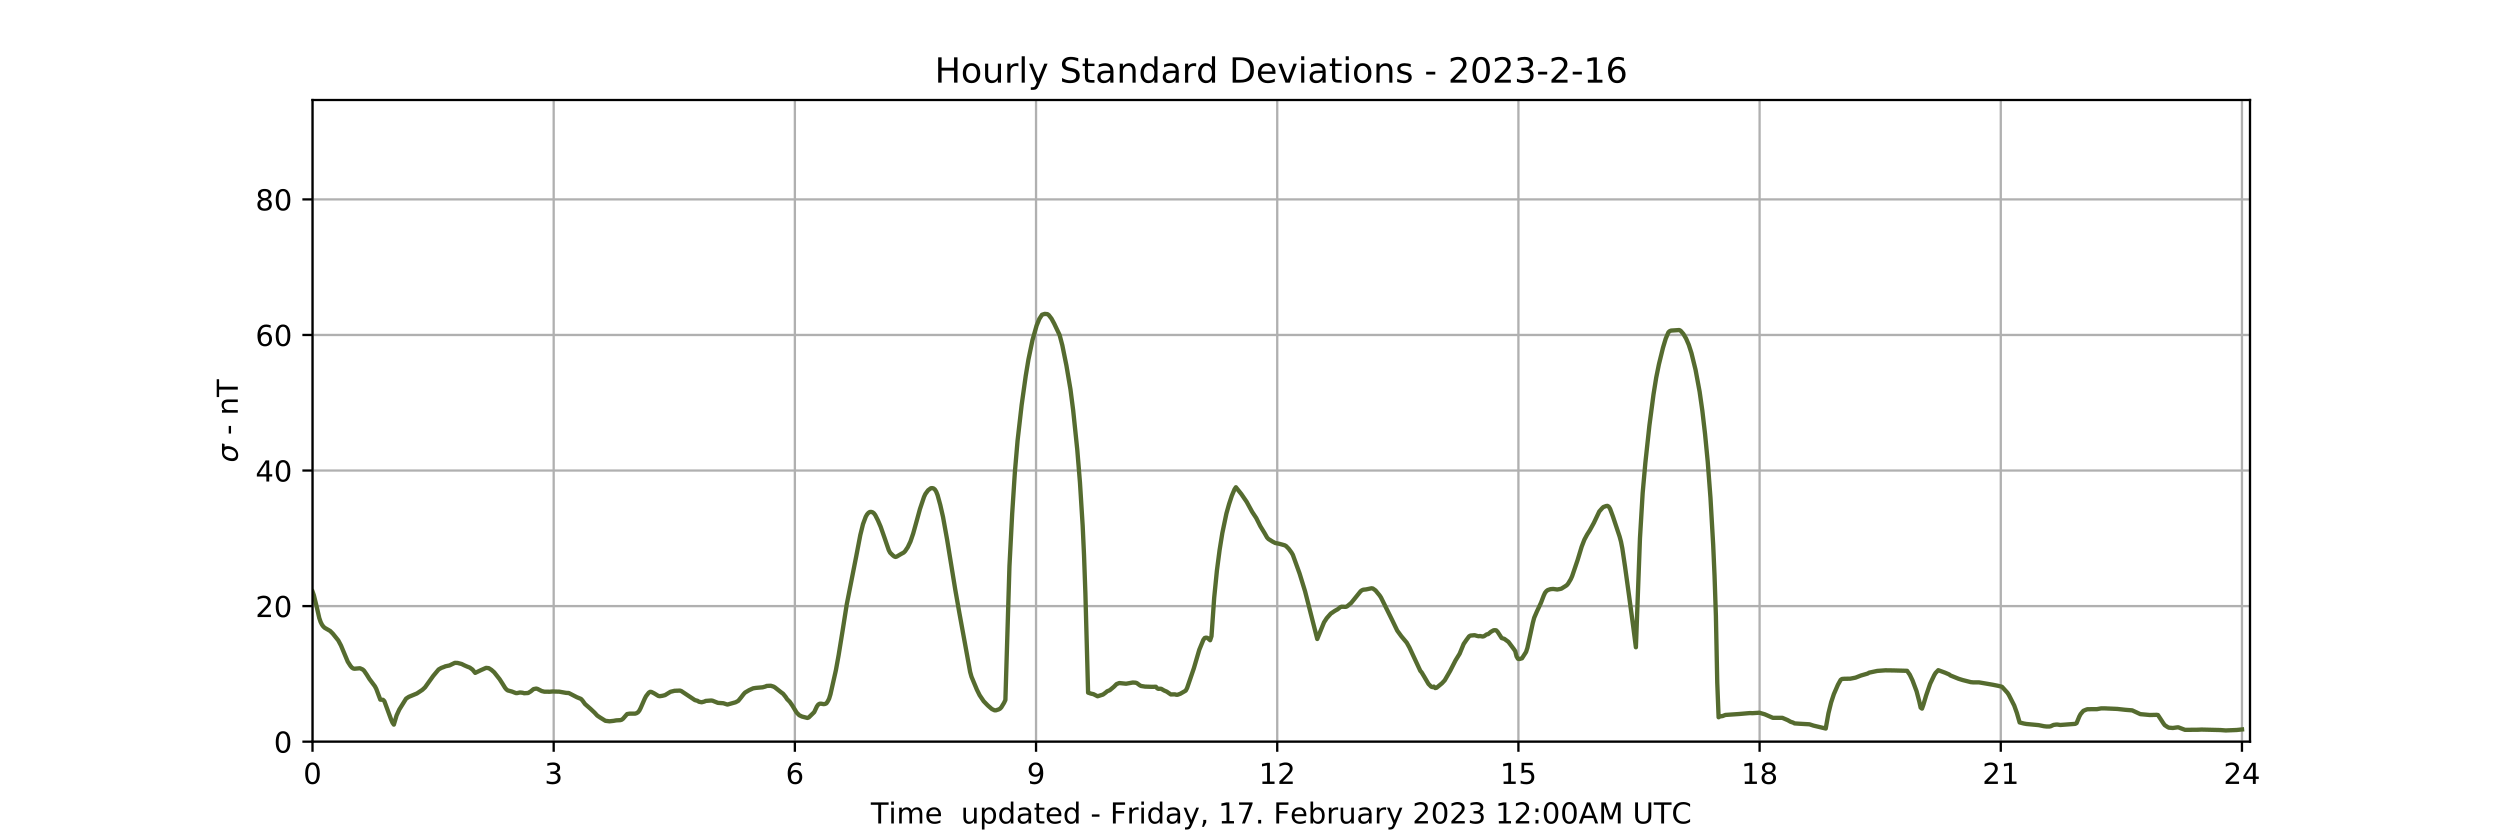<?xml version="1.0" encoding="utf-8" standalone="no"?>
<!DOCTYPE svg PUBLIC "-//W3C//DTD SVG 1.1//EN"
  "http://www.w3.org/Graphics/SVG/1.1/DTD/svg11.dtd">
<!-- Created with matplotlib (https://matplotlib.org/) -->
<svg height="288pt" version="1.1" viewBox="0 0 864 288" width="864pt" xmlns="http://www.w3.org/2000/svg" xmlns:xlink="http://www.w3.org/1999/xlink">
 <defs>
  <style type="text/css">
*{stroke-linecap:butt;stroke-linejoin:round;}
  </style>
 </defs>
 <g id="figure_1">
  <g id="patch_1">
   <path d="M 0 288 
L 864 288 
L 864 0 
L 0 0 
z
" style="fill:#ffffff;"/>
  </g>
  <g id="axes_1">
   <g id="patch_2">
    <path d="M 108 256.32 
L 777.6 256.32 
L 777.6 34.56 
L 108 34.56 
z
" style="fill:#ffffff;"/>
   </g>
   <g id="matplotlib.axis_1">
    <g id="xtick_1">
     <g id="line2d_1">
      <path clip-path="url(#pa403e04e7f)" d="M 108 256.32 
L 108 34.56 
" style="fill:none;stroke:#b0b0b0;stroke-linecap:square;stroke-width:0.8;"/>
     </g>
     <g id="line2d_2">
      <defs>
       <path d="M 0 0 
L 0 3.5 
" id="m4359737e78" style="stroke:#000000;stroke-width:0.8;"/>
      </defs>
      <g>
       <use style="stroke:#000000;stroke-width:0.8;" x="108" xlink:href="#m4359737e78" y="256.32"/>
      </g>
     </g>
     <g id="text_1">
      <!-- 0 -->
      <defs>
       <path d="M 31.781 66.406 
Q 24.172 66.406 20.328 58.906 
Q 16.5 51.422 16.5 36.375 
Q 16.5 21.391 20.328 13.891 
Q 24.172 6.391 31.781 6.391 
Q 39.453 6.391 43.281 13.891 
Q 47.125 21.391 47.125 36.375 
Q 47.125 51.422 43.281 58.906 
Q 39.453 66.406 31.781 66.406 
z
M 31.781 74.219 
Q 44.047 74.219 50.516 64.516 
Q 56.984 54.828 56.984 36.375 
Q 56.984 17.969 50.516 8.266 
Q 44.047 -1.422 31.781 -1.422 
Q 19.531 -1.422 13.062 8.266 
Q 6.594 17.969 6.594 36.375 
Q 6.594 54.828 13.062 64.516 
Q 19.531 74.219 31.781 74.219 
z
" id="DejaVuSans-48"/>
      </defs>
      <g transform="translate(104.819 270.918)scale(0.1 -0.1)">
       <use xlink:href="#DejaVuSans-48"/>
      </g>
     </g>
    </g>
    <g id="xtick_2">
     <g id="line2d_3">
      <path clip-path="url(#pa403e04e7f)" d="M 191.353 256.32 
L 191.353 34.56 
" style="fill:none;stroke:#b0b0b0;stroke-linecap:square;stroke-width:0.8;"/>
     </g>
     <g id="line2d_4">
      <g>
       <use style="stroke:#000000;stroke-width:0.8;" x="191.353" xlink:href="#m4359737e78" y="256.32"/>
      </g>
     </g>
     <g id="text_2">
      <!-- 3 -->
      <defs>
       <path d="M 40.578 39.312 
Q 47.656 37.797 51.625 33 
Q 55.609 28.219 55.609 21.188 
Q 55.609 10.406 48.188 4.484 
Q 40.766 -1.422 27.094 -1.422 
Q 22.516 -1.422 17.656 -0.516 
Q 12.797 0.391 7.625 2.203 
L 7.625 11.719 
Q 11.719 9.328 16.594 8.109 
Q 21.484 6.891 26.812 6.891 
Q 36.078 6.891 40.938 10.547 
Q 45.797 14.203 45.797 21.188 
Q 45.797 27.641 41.281 31.266 
Q 36.766 34.906 28.719 34.906 
L 20.219 34.906 
L 20.219 43.016 
L 29.109 43.016 
Q 36.375 43.016 40.234 45.922 
Q 44.094 48.828 44.094 54.297 
Q 44.094 59.906 40.109 62.906 
Q 36.141 65.922 28.719 65.922 
Q 24.656 65.922 20.016 65.031 
Q 15.375 64.156 9.812 62.312 
L 9.812 71.094 
Q 15.438 72.656 20.344 73.438 
Q 25.25 74.219 29.594 74.219 
Q 40.828 74.219 47.359 69.109 
Q 53.906 64.016 53.906 55.328 
Q 53.906 49.266 50.438 45.094 
Q 46.969 40.922 40.578 39.312 
z
" id="DejaVuSans-51"/>
      </defs>
      <g transform="translate(188.171 270.918)scale(0.1 -0.1)">
       <use xlink:href="#DejaVuSans-51"/>
      </g>
     </g>
    </g>
    <g id="xtick_3">
     <g id="line2d_5">
      <path clip-path="url(#pa403e04e7f)" d="M 274.705 256.32 
L 274.705 34.56 
" style="fill:none;stroke:#b0b0b0;stroke-linecap:square;stroke-width:0.8;"/>
     </g>
     <g id="line2d_6">
      <g>
       <use style="stroke:#000000;stroke-width:0.8;" x="274.705" xlink:href="#m4359737e78" y="256.32"/>
      </g>
     </g>
     <g id="text_3">
      <!-- 6 -->
      <defs>
       <path d="M 33.016 40.375 
Q 26.375 40.375 22.484 35.828 
Q 18.609 31.297 18.609 23.391 
Q 18.609 15.531 22.484 10.953 
Q 26.375 6.391 33.016 6.391 
Q 39.656 6.391 43.531 10.953 
Q 47.406 15.531 47.406 23.391 
Q 47.406 31.297 43.531 35.828 
Q 39.656 40.375 33.016 40.375 
z
M 52.594 71.297 
L 52.594 62.312 
Q 48.875 64.062 45.094 64.984 
Q 41.312 65.922 37.594 65.922 
Q 27.828 65.922 22.672 59.328 
Q 17.531 52.734 16.797 39.406 
Q 19.672 43.656 24.016 45.922 
Q 28.375 48.188 33.594 48.188 
Q 44.578 48.188 50.953 41.516 
Q 57.328 34.859 57.328 23.391 
Q 57.328 12.156 50.688 5.359 
Q 44.047 -1.422 33.016 -1.422 
Q 20.359 -1.422 13.672 8.266 
Q 6.984 17.969 6.984 36.375 
Q 6.984 53.656 15.188 63.938 
Q 23.391 74.219 37.203 74.219 
Q 40.922 74.219 44.703 73.484 
Q 48.484 72.75 52.594 71.297 
z
" id="DejaVuSans-54"/>
      </defs>
      <g transform="translate(271.524 270.918)scale(0.1 -0.1)">
       <use xlink:href="#DejaVuSans-54"/>
      </g>
     </g>
    </g>
    <g id="xtick_4">
     <g id="line2d_7">
      <path clip-path="url(#pa403e04e7f)" d="M 358.058 256.32 
L 358.058 34.56 
" style="fill:none;stroke:#b0b0b0;stroke-linecap:square;stroke-width:0.8;"/>
     </g>
     <g id="line2d_8">
      <g>
       <use style="stroke:#000000;stroke-width:0.8;" x="358.058" xlink:href="#m4359737e78" y="256.32"/>
      </g>
     </g>
     <g id="text_4">
      <!-- 9 -->
      <defs>
       <path d="M 10.984 1.516 
L 10.984 10.5 
Q 14.703 8.734 18.5 7.812 
Q 22.312 6.891 25.984 6.891 
Q 35.75 6.891 40.891 13.453 
Q 46.047 20.016 46.781 33.406 
Q 43.953 29.203 39.594 26.953 
Q 35.25 24.703 29.984 24.703 
Q 19.047 24.703 12.672 31.312 
Q 6.297 37.938 6.297 49.422 
Q 6.297 60.641 12.938 67.422 
Q 19.578 74.219 30.609 74.219 
Q 43.266 74.219 49.922 64.516 
Q 56.594 54.828 56.594 36.375 
Q 56.594 19.141 48.406 8.859 
Q 40.234 -1.422 26.422 -1.422 
Q 22.703 -1.422 18.891 -0.688 
Q 15.094 0.047 10.984 1.516 
z
M 30.609 32.422 
Q 37.25 32.422 41.125 36.953 
Q 45.016 41.5 45.016 49.422 
Q 45.016 57.281 41.125 61.844 
Q 37.25 66.406 30.609 66.406 
Q 23.969 66.406 20.094 61.844 
Q 16.219 57.281 16.219 49.422 
Q 16.219 41.5 20.094 36.953 
Q 23.969 32.422 30.609 32.422 
z
" id="DejaVuSans-57"/>
      </defs>
      <g transform="translate(354.877 270.918)scale(0.1 -0.1)">
       <use xlink:href="#DejaVuSans-57"/>
      </g>
     </g>
    </g>
    <g id="xtick_5">
     <g id="line2d_9">
      <path clip-path="url(#pa403e04e7f)" d="M 441.411 256.32 
L 441.411 34.56 
" style="fill:none;stroke:#b0b0b0;stroke-linecap:square;stroke-width:0.8;"/>
     </g>
     <g id="line2d_10">
      <g>
       <use style="stroke:#000000;stroke-width:0.8;" x="441.411" xlink:href="#m4359737e78" y="256.32"/>
      </g>
     </g>
     <g id="text_5">
      <!-- 12 -->
      <defs>
       <path d="M 12.406 8.297 
L 28.516 8.297 
L 28.516 63.922 
L 10.984 60.406 
L 10.984 69.391 
L 28.422 72.906 
L 38.281 72.906 
L 38.281 8.297 
L 54.391 8.297 
L 54.391 0 
L 12.406 0 
z
" id="DejaVuSans-49"/>
       <path d="M 19.188 8.297 
L 53.609 8.297 
L 53.609 0 
L 7.328 0 
L 7.328 8.297 
Q 12.938 14.109 22.625 23.891 
Q 32.328 33.688 34.812 36.531 
Q 39.547 41.844 41.422 45.531 
Q 43.312 49.219 43.312 52.781 
Q 43.312 58.594 39.234 62.25 
Q 35.156 65.922 28.609 65.922 
Q 23.969 65.922 18.812 64.312 
Q 13.672 62.703 7.812 59.422 
L 7.812 69.391 
Q 13.766 71.781 18.938 73 
Q 24.125 74.219 28.422 74.219 
Q 39.75 74.219 46.484 68.547 
Q 53.219 62.891 53.219 53.422 
Q 53.219 48.922 51.531 44.891 
Q 49.859 40.875 45.406 35.406 
Q 44.188 33.984 37.641 27.219 
Q 31.109 20.453 19.188 8.297 
z
" id="DejaVuSans-50"/>
      </defs>
      <g transform="translate(435.048 270.918)scale(0.1 -0.1)">
       <use xlink:href="#DejaVuSans-49"/>
       <use x="63.623" xlink:href="#DejaVuSans-50"/>
      </g>
     </g>
    </g>
    <g id="xtick_6">
     <g id="line2d_11">
      <path clip-path="url(#pa403e04e7f)" d="M 524.763 256.32 
L 524.763 34.56 
" style="fill:none;stroke:#b0b0b0;stroke-linecap:square;stroke-width:0.8;"/>
     </g>
     <g id="line2d_12">
      <g>
       <use style="stroke:#000000;stroke-width:0.8;" x="524.763" xlink:href="#m4359737e78" y="256.32"/>
      </g>
     </g>
     <g id="text_6">
      <!-- 15 -->
      <defs>
       <path d="M 10.797 72.906 
L 49.516 72.906 
L 49.516 64.594 
L 19.828 64.594 
L 19.828 46.734 
Q 21.969 47.469 24.109 47.828 
Q 26.266 48.188 28.422 48.188 
Q 40.625 48.188 47.75 41.5 
Q 54.891 34.812 54.891 23.391 
Q 54.891 11.625 47.562 5.094 
Q 40.234 -1.422 26.906 -1.422 
Q 22.312 -1.422 17.547 -0.641 
Q 12.797 0.141 7.719 1.703 
L 7.719 11.625 
Q 12.109 9.234 16.797 8.062 
Q 21.484 6.891 26.703 6.891 
Q 35.156 6.891 40.078 11.328 
Q 45.016 15.766 45.016 23.391 
Q 45.016 31 40.078 35.438 
Q 35.156 39.891 26.703 39.891 
Q 22.75 39.891 18.812 39.016 
Q 14.891 38.141 10.797 36.281 
z
" id="DejaVuSans-53"/>
      </defs>
      <g transform="translate(518.401 270.918)scale(0.1 -0.1)">
       <use xlink:href="#DejaVuSans-49"/>
       <use x="63.623" xlink:href="#DejaVuSans-53"/>
      </g>
     </g>
    </g>
    <g id="xtick_7">
     <g id="line2d_13">
      <path clip-path="url(#pa403e04e7f)" d="M 608.116 256.32 
L 608.116 34.56 
" style="fill:none;stroke:#b0b0b0;stroke-linecap:square;stroke-width:0.8;"/>
     </g>
     <g id="line2d_14">
      <g>
       <use style="stroke:#000000;stroke-width:0.8;" x="608.116" xlink:href="#m4359737e78" y="256.32"/>
      </g>
     </g>
     <g id="text_7">
      <!-- 18 -->
      <defs>
       <path d="M 31.781 34.625 
Q 24.75 34.625 20.719 30.859 
Q 16.703 27.094 16.703 20.516 
Q 16.703 13.922 20.719 10.156 
Q 24.75 6.391 31.781 6.391 
Q 38.812 6.391 42.859 10.172 
Q 46.922 13.969 46.922 20.516 
Q 46.922 27.094 42.891 30.859 
Q 38.875 34.625 31.781 34.625 
z
M 21.922 38.812 
Q 15.578 40.375 12.031 44.719 
Q 8.5 49.078 8.5 55.328 
Q 8.5 64.062 14.719 69.141 
Q 20.953 74.219 31.781 74.219 
Q 42.672 74.219 48.875 69.141 
Q 55.078 64.062 55.078 55.328 
Q 55.078 49.078 51.531 44.719 
Q 48 40.375 41.703 38.812 
Q 48.828 37.156 52.797 32.312 
Q 56.781 27.484 56.781 20.516 
Q 56.781 9.906 50.312 4.234 
Q 43.844 -1.422 31.781 -1.422 
Q 19.734 -1.422 13.25 4.234 
Q 6.781 9.906 6.781 20.516 
Q 6.781 27.484 10.781 32.312 
Q 14.797 37.156 21.922 38.812 
z
M 18.312 54.391 
Q 18.312 48.734 21.844 45.562 
Q 25.391 42.391 31.781 42.391 
Q 38.141 42.391 41.719 45.562 
Q 45.312 48.734 45.312 54.391 
Q 45.312 60.062 41.719 63.234 
Q 38.141 66.406 31.781 66.406 
Q 25.391 66.406 21.844 63.234 
Q 18.312 60.062 18.312 54.391 
z
" id="DejaVuSans-56"/>
      </defs>
      <g transform="translate(601.754 270.918)scale(0.1 -0.1)">
       <use xlink:href="#DejaVuSans-49"/>
       <use x="63.623" xlink:href="#DejaVuSans-56"/>
      </g>
     </g>
    </g>
    <g id="xtick_8">
     <g id="line2d_15">
      <path clip-path="url(#pa403e04e7f)" d="M 691.469 256.32 
L 691.469 34.56 
" style="fill:none;stroke:#b0b0b0;stroke-linecap:square;stroke-width:0.8;"/>
     </g>
     <g id="line2d_16">
      <g>
       <use style="stroke:#000000;stroke-width:0.8;" x="691.469" xlink:href="#m4359737e78" y="256.32"/>
      </g>
     </g>
     <g id="text_8">
      <!-- 21 -->
      <g transform="translate(685.106 270.918)scale(0.1 -0.1)">
       <use xlink:href="#DejaVuSans-50"/>
       <use x="63.623" xlink:href="#DejaVuSans-49"/>
      </g>
     </g>
    </g>
    <g id="xtick_9">
     <g id="line2d_17">
      <path clip-path="url(#pa403e04e7f)" d="M 774.822 256.32 
L 774.822 34.56 
" style="fill:none;stroke:#b0b0b0;stroke-linecap:square;stroke-width:0.8;"/>
     </g>
     <g id="line2d_18">
      <g>
       <use style="stroke:#000000;stroke-width:0.8;" x="774.822" xlink:href="#m4359737e78" y="256.32"/>
      </g>
     </g>
     <g id="text_9">
      <!-- 24 -->
      <defs>
       <path d="M 37.797 64.312 
L 12.891 25.391 
L 37.797 25.391 
z
M 35.203 72.906 
L 47.609 72.906 
L 47.609 25.391 
L 58.016 25.391 
L 58.016 17.188 
L 47.609 17.188 
L 47.609 0 
L 37.797 0 
L 37.797 17.188 
L 4.891 17.188 
L 4.891 26.703 
z
" id="DejaVuSans-52"/>
      </defs>
      <g transform="translate(768.459 270.918)scale(0.1 -0.1)">
       <use xlink:href="#DejaVuSans-50"/>
       <use x="63.623" xlink:href="#DejaVuSans-52"/>
      </g>
     </g>
    </g>
    <g id="text_10">
     <!-- Time  updated - Friday, 17. February 2023 12:00AM UTC -->
     <defs>
      <path d="M -0.297 72.906 
L 61.375 72.906 
L 61.375 64.594 
L 35.5 64.594 
L 35.5 0 
L 25.594 0 
L 25.594 64.594 
L -0.297 64.594 
z
" id="DejaVuSans-84"/>
      <path d="M 9.422 54.688 
L 18.406 54.688 
L 18.406 0 
L 9.422 0 
z
M 9.422 75.984 
L 18.406 75.984 
L 18.406 64.594 
L 9.422 64.594 
z
" id="DejaVuSans-105"/>
      <path d="M 52 44.188 
Q 55.375 50.25 60.062 53.125 
Q 64.75 56 71.094 56 
Q 79.641 56 84.281 50.016 
Q 88.922 44.047 88.922 33.016 
L 88.922 0 
L 79.891 0 
L 79.891 32.719 
Q 79.891 40.578 77.094 44.375 
Q 74.312 48.188 68.609 48.188 
Q 61.625 48.188 57.562 43.547 
Q 53.516 38.922 53.516 30.906 
L 53.516 0 
L 44.484 0 
L 44.484 32.719 
Q 44.484 40.625 41.703 44.406 
Q 38.922 48.188 33.109 48.188 
Q 26.219 48.188 22.156 43.531 
Q 18.109 38.875 18.109 30.906 
L 18.109 0 
L 9.078 0 
L 9.078 54.688 
L 18.109 54.688 
L 18.109 46.188 
Q 21.188 51.219 25.484 53.609 
Q 29.781 56 35.688 56 
Q 41.656 56 45.828 52.969 
Q 50 49.953 52 44.188 
z
" id="DejaVuSans-109"/>
      <path d="M 56.203 29.594 
L 56.203 25.203 
L 14.891 25.203 
Q 15.484 15.922 20.484 11.062 
Q 25.484 6.203 34.422 6.203 
Q 39.594 6.203 44.453 7.469 
Q 49.312 8.734 54.109 11.281 
L 54.109 2.781 
Q 49.266 0.734 44.188 -0.344 
Q 39.109 -1.422 33.891 -1.422 
Q 20.797 -1.422 13.156 6.188 
Q 5.516 13.812 5.516 26.812 
Q 5.516 40.234 12.766 48.109 
Q 20.016 56 32.328 56 
Q 43.359 56 49.781 48.891 
Q 56.203 41.797 56.203 29.594 
z
M 47.219 32.234 
Q 47.125 39.594 43.094 43.984 
Q 39.062 48.391 32.422 48.391 
Q 24.906 48.391 20.391 44.141 
Q 15.875 39.891 15.188 32.172 
z
" id="DejaVuSans-101"/>
      <path id="DejaVuSans-32"/>
      <path d="M 8.5 21.578 
L 8.5 54.688 
L 17.484 54.688 
L 17.484 21.922 
Q 17.484 14.156 20.5 10.266 
Q 23.531 6.391 29.594 6.391 
Q 36.859 6.391 41.078 11.031 
Q 45.312 15.672 45.312 23.688 
L 45.312 54.688 
L 54.297 54.688 
L 54.297 0 
L 45.312 0 
L 45.312 8.406 
Q 42.047 3.422 37.719 1 
Q 33.406 -1.422 27.688 -1.422 
Q 18.266 -1.422 13.375 4.438 
Q 8.5 10.297 8.5 21.578 
z
M 31.109 56 
z
" id="DejaVuSans-117"/>
      <path d="M 18.109 8.203 
L 18.109 -20.797 
L 9.078 -20.797 
L 9.078 54.688 
L 18.109 54.688 
L 18.109 46.391 
Q 20.953 51.266 25.266 53.625 
Q 29.594 56 35.594 56 
Q 45.562 56 51.781 48.094 
Q 58.016 40.188 58.016 27.297 
Q 58.016 14.406 51.781 6.484 
Q 45.562 -1.422 35.594 -1.422 
Q 29.594 -1.422 25.266 0.953 
Q 20.953 3.328 18.109 8.203 
z
M 48.688 27.297 
Q 48.688 37.203 44.609 42.844 
Q 40.531 48.484 33.406 48.484 
Q 26.266 48.484 22.188 42.844 
Q 18.109 37.203 18.109 27.297 
Q 18.109 17.391 22.188 11.75 
Q 26.266 6.109 33.406 6.109 
Q 40.531 6.109 44.609 11.75 
Q 48.688 17.391 48.688 27.297 
z
" id="DejaVuSans-112"/>
      <path d="M 45.406 46.391 
L 45.406 75.984 
L 54.391 75.984 
L 54.391 0 
L 45.406 0 
L 45.406 8.203 
Q 42.578 3.328 38.25 0.953 
Q 33.938 -1.422 27.875 -1.422 
Q 17.969 -1.422 11.734 6.484 
Q 5.516 14.406 5.516 27.297 
Q 5.516 40.188 11.734 48.094 
Q 17.969 56 27.875 56 
Q 33.938 56 38.25 53.625 
Q 42.578 51.266 45.406 46.391 
z
M 14.797 27.297 
Q 14.797 17.391 18.875 11.75 
Q 22.953 6.109 30.078 6.109 
Q 37.203 6.109 41.297 11.75 
Q 45.406 17.391 45.406 27.297 
Q 45.406 37.203 41.297 42.844 
Q 37.203 48.484 30.078 48.484 
Q 22.953 48.484 18.875 42.844 
Q 14.797 37.203 14.797 27.297 
z
" id="DejaVuSans-100"/>
      <path d="M 34.281 27.484 
Q 23.391 27.484 19.188 25 
Q 14.984 22.516 14.984 16.5 
Q 14.984 11.719 18.141 8.906 
Q 21.297 6.109 26.703 6.109 
Q 34.188 6.109 38.703 11.406 
Q 43.219 16.703 43.219 25.484 
L 43.219 27.484 
z
M 52.203 31.203 
L 52.203 0 
L 43.219 0 
L 43.219 8.297 
Q 40.141 3.328 35.547 0.953 
Q 30.953 -1.422 24.312 -1.422 
Q 15.922 -1.422 10.953 3.297 
Q 6 8.016 6 15.922 
Q 6 25.141 12.172 29.828 
Q 18.359 34.516 30.609 34.516 
L 43.219 34.516 
L 43.219 35.406 
Q 43.219 41.609 39.141 45 
Q 35.062 48.391 27.688 48.391 
Q 23 48.391 18.547 47.266 
Q 14.109 46.141 10.016 43.891 
L 10.016 52.203 
Q 14.938 54.109 19.578 55.047 
Q 24.219 56 28.609 56 
Q 40.484 56 46.344 49.844 
Q 52.203 43.703 52.203 31.203 
z
" id="DejaVuSans-97"/>
      <path d="M 18.312 70.219 
L 18.312 54.688 
L 36.812 54.688 
L 36.812 47.703 
L 18.312 47.703 
L 18.312 18.016 
Q 18.312 11.328 20.141 9.422 
Q 21.969 7.516 27.594 7.516 
L 36.812 7.516 
L 36.812 0 
L 27.594 0 
Q 17.188 0 13.234 3.875 
Q 9.281 7.766 9.281 18.016 
L 9.281 47.703 
L 2.688 47.703 
L 2.688 54.688 
L 9.281 54.688 
L 9.281 70.219 
z
" id="DejaVuSans-116"/>
      <path d="M 4.891 31.391 
L 31.203 31.391 
L 31.203 23.391 
L 4.891 23.391 
z
" id="DejaVuSans-45"/>
      <path d="M 9.812 72.906 
L 51.703 72.906 
L 51.703 64.594 
L 19.672 64.594 
L 19.672 43.109 
L 48.578 43.109 
L 48.578 34.812 
L 19.672 34.812 
L 19.672 0 
L 9.812 0 
z
" id="DejaVuSans-70"/>
      <path d="M 41.109 46.297 
Q 39.594 47.172 37.812 47.578 
Q 36.031 48 33.891 48 
Q 26.266 48 22.188 43.047 
Q 18.109 38.094 18.109 28.812 
L 18.109 0 
L 9.078 0 
L 9.078 54.688 
L 18.109 54.688 
L 18.109 46.188 
Q 20.953 51.172 25.484 53.578 
Q 30.031 56 36.531 56 
Q 37.453 56 38.578 55.875 
Q 39.703 55.766 41.062 55.516 
z
" id="DejaVuSans-114"/>
      <path d="M 32.172 -5.078 
Q 28.375 -14.844 24.75 -17.812 
Q 21.141 -20.797 15.094 -20.797 
L 7.906 -20.797 
L 7.906 -13.281 
L 13.188 -13.281 
Q 16.891 -13.281 18.938 -11.516 
Q 21 -9.766 23.484 -3.219 
L 25.094 0.875 
L 2.984 54.688 
L 12.5 54.688 
L 29.594 11.922 
L 46.688 54.688 
L 56.203 54.688 
z
" id="DejaVuSans-121"/>
      <path d="M 11.719 12.406 
L 22.016 12.406 
L 22.016 4 
L 14.016 -11.625 
L 7.719 -11.625 
L 11.719 4 
z
" id="DejaVuSans-44"/>
      <path d="M 8.203 72.906 
L 55.078 72.906 
L 55.078 68.703 
L 28.609 0 
L 18.312 0 
L 43.219 64.594 
L 8.203 64.594 
z
" id="DejaVuSans-55"/>
      <path d="M 10.688 12.406 
L 21 12.406 
L 21 0 
L 10.688 0 
z
" id="DejaVuSans-46"/>
      <path d="M 48.688 27.297 
Q 48.688 37.203 44.609 42.844 
Q 40.531 48.484 33.406 48.484 
Q 26.266 48.484 22.188 42.844 
Q 18.109 37.203 18.109 27.297 
Q 18.109 17.391 22.188 11.75 
Q 26.266 6.109 33.406 6.109 
Q 40.531 6.109 44.609 11.75 
Q 48.688 17.391 48.688 27.297 
z
M 18.109 46.391 
Q 20.953 51.266 25.266 53.625 
Q 29.594 56 35.594 56 
Q 45.562 56 51.781 48.094 
Q 58.016 40.188 58.016 27.297 
Q 58.016 14.406 51.781 6.484 
Q 45.562 -1.422 35.594 -1.422 
Q 29.594 -1.422 25.266 0.953 
Q 20.953 3.328 18.109 8.203 
L 18.109 0 
L 9.078 0 
L 9.078 75.984 
L 18.109 75.984 
z
" id="DejaVuSans-98"/>
      <path d="M 11.719 12.406 
L 22.016 12.406 
L 22.016 0 
L 11.719 0 
z
M 11.719 51.703 
L 22.016 51.703 
L 22.016 39.312 
L 11.719 39.312 
z
" id="DejaVuSans-58"/>
      <path d="M 34.188 63.188 
L 20.797 26.906 
L 47.609 26.906 
z
M 28.609 72.906 
L 39.797 72.906 
L 67.578 0 
L 57.328 0 
L 50.688 18.703 
L 17.828 18.703 
L 11.188 0 
L 0.781 0 
z
" id="DejaVuSans-65"/>
      <path d="M 9.812 72.906 
L 24.516 72.906 
L 43.109 23.297 
L 61.812 72.906 
L 76.516 72.906 
L 76.516 0 
L 66.891 0 
L 66.891 64.016 
L 48.094 14.016 
L 38.188 14.016 
L 19.391 64.016 
L 19.391 0 
L 9.812 0 
z
" id="DejaVuSans-77"/>
      <path d="M 8.688 72.906 
L 18.609 72.906 
L 18.609 28.609 
Q 18.609 16.891 22.844 11.734 
Q 27.094 6.594 36.625 6.594 
Q 46.094 6.594 50.344 11.734 
Q 54.594 16.891 54.594 28.609 
L 54.594 72.906 
L 64.5 72.906 
L 64.5 27.391 
Q 64.5 13.141 57.438 5.859 
Q 50.391 -1.422 36.625 -1.422 
Q 22.797 -1.422 15.734 5.859 
Q 8.688 13.141 8.688 27.391 
z
" id="DejaVuSans-85"/>
      <path d="M 64.406 67.281 
L 64.406 56.891 
Q 59.422 61.531 53.781 63.812 
Q 48.141 66.109 41.797 66.109 
Q 29.297 66.109 22.656 58.469 
Q 16.016 50.828 16.016 36.375 
Q 16.016 21.969 22.656 14.328 
Q 29.297 6.688 41.797 6.688 
Q 48.141 6.688 53.781 8.984 
Q 59.422 11.281 64.406 15.922 
L 64.406 5.609 
Q 59.234 2.094 53.438 0.328 
Q 47.656 -1.422 41.219 -1.422 
Q 24.656 -1.422 15.125 8.703 
Q 5.609 18.844 5.609 36.375 
Q 5.609 53.953 15.125 64.078 
Q 24.656 74.219 41.219 74.219 
Q 47.75 74.219 53.531 72.484 
Q 59.328 70.75 64.406 67.281 
z
" id="DejaVuSans-67"/>
     </defs>
     <g transform="translate(300.966 284.597)scale(0.1 -0.1)">
      <use xlink:href="#DejaVuSans-84"/>
      <use x="61.037" xlink:href="#DejaVuSans-105"/>
      <use x="88.82" xlink:href="#DejaVuSans-109"/>
      <use x="186.232" xlink:href="#DejaVuSans-101"/>
      <use x="247.756" xlink:href="#DejaVuSans-32"/>
      <use x="279.543" xlink:href="#DejaVuSans-32"/>
      <use x="311.33" xlink:href="#DejaVuSans-117"/>
      <use x="374.709" xlink:href="#DejaVuSans-112"/>
      <use x="438.186" xlink:href="#DejaVuSans-100"/>
      <use x="501.662" xlink:href="#DejaVuSans-97"/>
      <use x="562.941" xlink:href="#DejaVuSans-116"/>
      <use x="602.15" xlink:href="#DejaVuSans-101"/>
      <use x="663.674" xlink:href="#DejaVuSans-100"/>
      <use x="727.15" xlink:href="#DejaVuSans-32"/>
      <use x="758.938" xlink:href="#DejaVuSans-45"/>
      <use x="795.021" xlink:href="#DejaVuSans-32"/>
      <use x="826.809" xlink:href="#DejaVuSans-70"/>
      <use x="884.219" xlink:href="#DejaVuSans-114"/>
      <use x="925.332" xlink:href="#DejaVuSans-105"/>
      <use x="953.115" xlink:href="#DejaVuSans-100"/>
      <use x="1016.592" xlink:href="#DejaVuSans-97"/>
      <use x="1077.871" xlink:href="#DejaVuSans-121"/>
      <use x="1137.051" xlink:href="#DejaVuSans-44"/>
      <use x="1168.838" xlink:href="#DejaVuSans-32"/>
      <use x="1200.625" xlink:href="#DejaVuSans-49"/>
      <use x="1264.248" xlink:href="#DejaVuSans-55"/>
      <use x="1327.871" xlink:href="#DejaVuSans-46"/>
      <use x="1359.658" xlink:href="#DejaVuSans-32"/>
      <use x="1391.445" xlink:href="#DejaVuSans-70"/>
      <use x="1448.887" xlink:href="#DejaVuSans-101"/>
      <use x="1510.41" xlink:href="#DejaVuSans-98"/>
      <use x="1573.887" xlink:href="#DejaVuSans-114"/>
      <use x="1615" xlink:href="#DejaVuSans-117"/>
      <use x="1678.379" xlink:href="#DejaVuSans-97"/>
      <use x="1739.658" xlink:href="#DejaVuSans-114"/>
      <use x="1780.771" xlink:href="#DejaVuSans-121"/>
      <use x="1839.951" xlink:href="#DejaVuSans-32"/>
      <use x="1871.738" xlink:href="#DejaVuSans-50"/>
      <use x="1935.361" xlink:href="#DejaVuSans-48"/>
      <use x="1998.984" xlink:href="#DejaVuSans-50"/>
      <use x="2062.607" xlink:href="#DejaVuSans-51"/>
      <use x="2126.23" xlink:href="#DejaVuSans-32"/>
      <use x="2158.018" xlink:href="#DejaVuSans-49"/>
      <use x="2221.641" xlink:href="#DejaVuSans-50"/>
      <use x="2285.264" xlink:href="#DejaVuSans-58"/>
      <use x="2318.955" xlink:href="#DejaVuSans-48"/>
      <use x="2382.578" xlink:href="#DejaVuSans-48"/>
      <use x="2446.201" xlink:href="#DejaVuSans-65"/>
      <use x="2514.609" xlink:href="#DejaVuSans-77"/>
      <use x="2600.889" xlink:href="#DejaVuSans-32"/>
      <use x="2632.676" xlink:href="#DejaVuSans-85"/>
      <use x="2705.869" xlink:href="#DejaVuSans-84"/>
      <use x="2766.875" xlink:href="#DejaVuSans-67"/>
     </g>
    </g>
   </g>
   <g id="matplotlib.axis_2">
    <g id="ytick_1">
     <g id="line2d_19">
      <path clip-path="url(#pa403e04e7f)" d="M 108 256.32 
L 777.6 256.32 
" style="fill:none;stroke:#b0b0b0;stroke-linecap:square;stroke-width:0.8;"/>
     </g>
     <g id="line2d_20">
      <defs>
       <path d="M 0 0 
L -3.5 0 
" id="m5d1ebfbad9" style="stroke:#000000;stroke-width:0.8;"/>
      </defs>
      <g>
       <use style="stroke:#000000;stroke-width:0.8;" x="108" xlink:href="#m5d1ebfbad9" y="256.32"/>
      </g>
     </g>
     <g id="text_11">
      <!-- 0 -->
      <g transform="translate(94.638 260.119)scale(0.1 -0.1)">
       <use xlink:href="#DejaVuSans-48"/>
      </g>
     </g>
    </g>
    <g id="ytick_2">
     <g id="line2d_21">
      <path clip-path="url(#pa403e04e7f)" d="M 108 209.467 
L 777.6 209.467 
" style="fill:none;stroke:#b0b0b0;stroke-linecap:square;stroke-width:0.8;"/>
     </g>
     <g id="line2d_22">
      <g>
       <use style="stroke:#000000;stroke-width:0.8;" x="108" xlink:href="#m5d1ebfbad9" y="209.467"/>
      </g>
     </g>
     <g id="text_12">
      <!-- 20 -->
      <g transform="translate(88.275 213.266)scale(0.1 -0.1)">
       <use xlink:href="#DejaVuSans-50"/>
       <use x="63.623" xlink:href="#DejaVuSans-48"/>
      </g>
     </g>
    </g>
    <g id="ytick_3">
     <g id="line2d_23">
      <path clip-path="url(#pa403e04e7f)" d="M 108 162.614 
L 777.6 162.614 
" style="fill:none;stroke:#b0b0b0;stroke-linecap:square;stroke-width:0.8;"/>
     </g>
     <g id="line2d_24">
      <g>
       <use style="stroke:#000000;stroke-width:0.8;" x="108" xlink:href="#m5d1ebfbad9" y="162.614"/>
      </g>
     </g>
     <g id="text_13">
      <!-- 40 -->
      <g transform="translate(88.275 166.414)scale(0.1 -0.1)">
       <use xlink:href="#DejaVuSans-52"/>
       <use x="63.623" xlink:href="#DejaVuSans-48"/>
      </g>
     </g>
    </g>
    <g id="ytick_4">
     <g id="line2d_25">
      <path clip-path="url(#pa403e04e7f)" d="M 108 115.761 
L 777.6 115.761 
" style="fill:none;stroke:#b0b0b0;stroke-linecap:square;stroke-width:0.8;"/>
     </g>
     <g id="line2d_26">
      <g>
       <use style="stroke:#000000;stroke-width:0.8;" x="108" xlink:href="#m5d1ebfbad9" y="115.761"/>
      </g>
     </g>
     <g id="text_14">
      <!-- 60 -->
      <g transform="translate(88.275 119.561)scale(0.1 -0.1)">
       <use xlink:href="#DejaVuSans-54"/>
       <use x="63.623" xlink:href="#DejaVuSans-48"/>
      </g>
     </g>
    </g>
    <g id="ytick_5">
     <g id="line2d_27">
      <path clip-path="url(#pa403e04e7f)" d="M 108 68.909 
L 777.6 68.909 
" style="fill:none;stroke:#b0b0b0;stroke-linecap:square;stroke-width:0.8;"/>
     </g>
     <g id="line2d_28">
      <g>
       <use style="stroke:#000000;stroke-width:0.8;" x="108" xlink:href="#m5d1ebfbad9" y="68.909"/>
      </g>
     </g>
     <g id="text_15">
      <!-- 80 -->
      <g transform="translate(88.275 72.708)scale(0.1 -0.1)">
       <use xlink:href="#DejaVuSans-56"/>
       <use x="63.623" xlink:href="#DejaVuSans-48"/>
      </g>
     </g>
    </g>
    <g id="text_16">
     <!-- $\sigma$ - nT -->
     <defs>
      <path d="M 34.672 47.562 
Q 27.25 47.562 22.219 42.188 
Q 16.891 36.578 15.141 27.297 
Q 13.188 17.484 16.312 11.812 
Q 19.391 6.203 26.656 6.203 
Q 33.844 6.203 39.109 11.859 
Q 44.438 17.531 46.344 27.297 
Q 48.047 36.234 45.016 42.188 
Q 42.188 47.562 34.672 47.562 
z
M 36.078 54.734 
L 65.922 54.688 
L 64.156 45.703 
L 54.109 45.703 
Q 57.906 38.094 55.859 27.297 
Q 53.219 13.875 45.062 6.25 
Q 36.859 -1.422 25.141 -1.422 
Q 13.375 -1.422 8.203 6.25 
Q 3.031 13.875 5.672 27.297 
Q 8.25 40.766 16.406 48.391 
Q 23.188 54.734 36.078 54.734 
z
" id="DejaVuSans-Oblique-963"/>
      <path d="M 54.891 33.016 
L 54.891 0 
L 45.906 0 
L 45.906 32.719 
Q 45.906 40.484 42.875 44.328 
Q 39.844 48.188 33.797 48.188 
Q 26.516 48.188 22.312 43.547 
Q 18.109 38.922 18.109 30.906 
L 18.109 0 
L 9.078 0 
L 9.078 54.688 
L 18.109 54.688 
L 18.109 46.188 
Q 21.344 51.125 25.703 53.562 
Q 30.078 56 35.797 56 
Q 45.219 56 50.047 50.172 
Q 54.891 44.344 54.891 33.016 
z
" id="DejaVuSans-110"/>
     </defs>
     <g transform="translate(82.195 159.84)rotate(-90)scale(0.1 -0.1)">
      <use transform="translate(0 0.094)" xlink:href="#DejaVuSans-Oblique-963"/>
      <use transform="translate(63.379 0.094)" xlink:href="#DejaVuSans-32"/>
      <use transform="translate(95.166 0.094)" xlink:href="#DejaVuSans-45"/>
      <use transform="translate(131.25 0.094)" xlink:href="#DejaVuSans-32"/>
      <use transform="translate(163.037 0.094)" xlink:href="#DejaVuSans-110"/>
      <use transform="translate(226.416 0.094)" xlink:href="#DejaVuSans-84"/>
     </g>
    </g>
   </g>
   <g id="line2d_29">
    <path clip-path="url(#pa403e04e7f)" d="M 108 204.412 
L 108.469 205.725 
L 109.406 209.513 
L 110.343 213.612 
L 110.812 214.964 
L 111.28 215.898 
L 111.749 216.536 
L 112.218 216.975 
L 114.092 218.051 
L 115.029 218.994 
L 116.904 221.322 
L 117.841 223.085 
L 120.184 228.672 
L 121.121 230.126 
L 121.59 230.686 
L 122.058 231.018 
L 122.527 231.113 
L 124.401 230.943 
L 125.339 231.368 
L 125.807 231.785 
L 126.744 233.151 
L 127.682 234.667 
L 129.556 237.164 
L 130.025 238.048 
L 131.431 241.792 
L 132.368 241.859 
L 132.836 242.323 
L 135.179 248.69 
L 135.648 249.763 
L 136.117 250.426 
L 137.054 247.277 
L 137.991 245.22 
L 140.334 241.456 
L 141.271 240.84 
L 144.083 239.666 
L 145.958 238.418 
L 146.895 237.545 
L 149.706 233.615 
L 151.581 231.372 
L 152.518 230.828 
L 153.455 230.49 
L 153.924 230.279 
L 155.33 229.978 
L 157.204 229.079 
L 158.141 229.112 
L 159.547 229.477 
L 160.485 229.947 
L 161.422 230.36 
L 162.359 230.728 
L 163.296 231.402 
L 164.233 232.548 
L 166.108 231.646 
L 167.982 230.813 
L 168.92 230.918 
L 169.857 231.524 
L 170.794 232.348 
L 172.668 234.725 
L 173.606 236.185 
L 174.543 237.69 
L 175.011 238.257 
L 175.48 238.61 
L 176.886 238.988 
L 178.292 239.531 
L 178.76 239.526 
L 179.698 239.317 
L 180.635 239.415 
L 181.103 239.58 
L 182.509 239.508 
L 183.446 238.935 
L 184.384 238.156 
L 185.321 237.971 
L 185.79 238.106 
L 187.195 238.818 
L 188.133 239.046 
L 190.007 239.069 
L 190.944 238.975 
L 193.287 239.041 
L 195.63 239.458 
L 196.568 239.505 
L 199.379 240.964 
L 200.785 241.541 
L 201.254 242.035 
L 202.191 243.323 
L 203.128 244.144 
L 204.065 244.961 
L 205.471 246.283 
L 206.408 247.306 
L 207.346 247.947 
L 209.22 249.111 
L 210.626 249.286 
L 212.032 249.131 
L 212.969 248.96 
L 214.375 248.882 
L 214.843 248.74 
L 215.312 248.399 
L 216.718 246.783 
L 217.655 246.626 
L 219.53 246.623 
L 219.998 246.468 
L 220.467 246.174 
L 220.935 245.611 
L 221.404 244.708 
L 222.81 241.486 
L 223.278 240.587 
L 224.216 239.389 
L 224.684 239.095 
L 225.153 239.145 
L 226.09 239.626 
L 227.496 240.5 
L 227.965 240.609 
L 228.902 240.476 
L 229.839 240.234 
L 231.714 239.088 
L 233.119 238.739 
L 234.994 238.666 
L 235.462 238.831 
L 240.149 241.954 
L 241.086 242.21 
L 241.554 242.524 
L 242.492 242.705 
L 243.429 242.456 
L 243.897 242.238 
L 245.772 242.095 
L 246.24 242.16 
L 248.115 242.908 
L 249.989 243.039 
L 251.395 243.498 
L 254.207 242.711 
L 255.144 242.214 
L 256.081 241.07 
L 257.019 239.86 
L 257.487 239.353 
L 258.893 238.521 
L 260.299 237.883 
L 261.236 237.741 
L 263.579 237.53 
L 264.516 237.266 
L 264.985 237.054 
L 266.391 236.995 
L 267.328 237.287 
L 267.797 237.553 
L 270.14 239.408 
L 270.608 239.734 
L 271.546 240.888 
L 272.014 241.614 
L 272.951 242.548 
L 273.889 243.917 
L 275.294 246.238 
L 276.232 247.189 
L 277.169 247.639 
L 279.043 248.123 
L 279.512 247.942 
L 281.386 246.117 
L 282.324 244.13 
L 282.792 243.492 
L 283.261 243.215 
L 283.729 243.185 
L 284.667 243.35 
L 285.135 243.282 
L 285.604 243.082 
L 286.072 242.384 
L 286.541 241.465 
L 287.01 239.952 
L 288.884 231.631 
L 289.821 226.474 
L 291.227 217.81 
L 292.633 208.899 
L 295.913 192.253 
L 297.319 184.929 
L 298.256 181.136 
L 299.194 178.605 
L 299.662 177.778 
L 300.131 177.245 
L 300.599 176.942 
L 301.068 176.912 
L 301.537 177.035 
L 302.005 177.375 
L 302.474 177.998 
L 303.411 179.841 
L 304.348 182.026 
L 305.754 186.031 
L 307.16 190.138 
L 307.629 191.014 
L 308.566 191.934 
L 309.034 192.294 
L 309.503 192.48 
L 309.972 192.319 
L 311.378 191.475 
L 312.315 190.972 
L 312.783 190.51 
L 313.721 189.119 
L 314.658 187.147 
L 315.595 184.394 
L 317.001 179.333 
L 317.938 175.907 
L 319.344 171.727 
L 319.813 170.721 
L 320.75 169.436 
L 321.687 168.738 
L 322.156 168.691 
L 322.624 168.794 
L 323.093 169.178 
L 323.561 169.926 
L 324.03 171.115 
L 324.967 174.535 
L 325.904 178.643 
L 327.31 186.438 
L 330.122 203.688 
L 331.528 211.678 
L 333.402 221.894 
L 335.277 232.205 
L 335.745 233.874 
L 337.62 238.371 
L 338.557 240.262 
L 339.963 242.35 
L 341.369 243.801 
L 342.774 245.037 
L 343.712 245.481 
L 344.18 245.488 
L 345.118 245.181 
L 345.586 244.929 
L 346.055 244.453 
L 346.992 242.91 
L 347.461 241.925 
L 348.866 195.712 
L 349.804 177.599 
L 350.741 163.205 
L 351.678 152.244 
L 353.084 139.939 
L 354.49 129.919 
L 355.427 124.253 
L 356.833 117.494 
L 358.239 112.558 
L 359.176 110.24 
L 360.113 108.781 
L 361.05 108.48 
L 361.988 108.565 
L 362.456 108.899 
L 363.393 110.109 
L 364.331 111.844 
L 366.205 115.796 
L 367.142 119.348 
L 368.548 126.298 
L 369.954 134.574 
L 370.891 141.854 
L 372.297 155.351 
L 373.234 166.771 
L 374.171 181.737 
L 374.64 191.873 
L 375.109 205.056 
L 376.046 239.372 
L 376.983 239.699 
L 377.92 239.912 
L 379.326 240.635 
L 381.201 240.038 
L 382.138 239.344 
L 382.606 238.927 
L 383.544 238.53 
L 384.95 237.354 
L 385.887 236.421 
L 386.824 236.056 
L 389.167 236.294 
L 391.51 235.878 
L 392.447 235.938 
L 392.916 236.095 
L 393.853 236.8 
L 394.322 237.065 
L 395.728 237.29 
L 398.071 237.375 
L 399.477 237.346 
L 399.945 237.887 
L 400.414 238.088 
L 400.882 237.995 
L 401.351 238.07 
L 402.288 238.623 
L 403.225 239.029 
L 404.631 239.996 
L 406.037 239.966 
L 406.506 240.103 
L 406.974 240.102 
L 407.912 239.764 
L 409.786 238.682 
L 410.255 237.787 
L 412.598 230.954 
L 414.472 224.557 
L 415.878 221.133 
L 416.347 220.495 
L 416.815 220.365 
L 417.284 220.453 
L 418.221 221.266 
L 418.69 219.875 
L 419.627 206.534 
L 420.564 197.184 
L 421.501 190.026 
L 422.438 184.211 
L 423.844 177.489 
L 424.782 174.157 
L 425.719 171.325 
L 426.656 169.095 
L 427.125 168.395 
L 428.999 170.734 
L 430.874 173.481 
L 432.748 176.904 
L 434.154 179.024 
L 435.56 181.826 
L 436.965 184.126 
L 437.903 185.774 
L 438.371 186.278 
L 439.777 187.161 
L 440.714 187.651 
L 442.12 187.936 
L 443.057 188.187 
L 443.995 188.455 
L 444.463 188.712 
L 445.4 189.673 
L 446.338 190.952 
L 446.806 191.751 
L 449.149 198.248 
L 451.024 204.33 
L 452.43 209.825 
L 455.241 220.832 
L 457.584 215.082 
L 458.522 213.638 
L 459.927 212.046 
L 461.333 211.101 
L 462.27 210.59 
L 463.208 209.841 
L 463.676 209.682 
L 465.082 209.73 
L 465.551 209.554 
L 466.957 208.385 
L 470.237 204.329 
L 470.706 203.992 
L 471.174 203.799 
L 472.111 203.704 
L 473.986 203.312 
L 474.454 203.383 
L 475.392 204.06 
L 476.797 205.777 
L 477.266 206.488 
L 481.015 214.059 
L 482.889 217.945 
L 484.295 219.877 
L 486.17 222.11 
L 487.107 223.796 
L 490.856 231.836 
L 491.324 232.375 
L 492.262 233.937 
L 493.667 236.343 
L 494.605 237.305 
L 495.073 237.467 
L 495.542 237.287 
L 496.011 237.796 
L 496.479 237.686 
L 498.354 236.131 
L 499.291 235.124 
L 501.165 231.881 
L 503.04 228.218 
L 504.446 225.937 
L 505.851 222.537 
L 506.789 221.177 
L 507.726 219.916 
L 508.194 219.66 
L 509.6 219.522 
L 510.538 219.785 
L 511.006 219.885 
L 511.475 219.814 
L 512.412 219.981 
L 512.881 219.871 
L 513.818 219.234 
L 514.286 219.174 
L 515.224 218.38 
L 516.161 217.839 
L 516.629 217.786 
L 517.098 217.857 
L 517.567 218.336 
L 518.973 220.51 
L 519.91 220.805 
L 521.316 221.835 
L 523.19 224.338 
L 523.659 225.024 
L 524.127 226.862 
L 524.596 227.665 
L 525.064 227.77 
L 526.002 227.505 
L 527.408 225.317 
L 527.876 223.886 
L 528.813 219.588 
L 529.751 215.246 
L 530.219 213.489 
L 531.156 211.317 
L 532.562 208.33 
L 533.499 205.878 
L 533.968 204.863 
L 534.437 204.289 
L 534.905 203.923 
L 535.843 203.616 
L 536.78 203.539 
L 538.186 203.73 
L 539.123 203.561 
L 539.591 203.449 
L 540.997 202.575 
L 541.466 202.258 
L 541.934 201.717 
L 542.872 200.146 
L 543.34 199.094 
L 545.215 193.57 
L 546.621 188.949 
L 547.558 186.517 
L 548.495 184.771 
L 549.432 183.284 
L 550.838 180.714 
L 552.713 176.774 
L 553.65 175.694 
L 554.118 175.237 
L 555.056 174.893 
L 555.524 174.829 
L 555.993 175.105 
L 556.461 175.872 
L 557.399 178.425 
L 559.742 185.452 
L 560.21 187.186 
L 560.679 189.565 
L 561.616 195.872 
L 563.022 206.031 
L 564.428 216.443 
L 565.365 223.69 
L 566.771 186.044 
L 567.708 170.339 
L 568.645 159.866 
L 570.051 146.918 
L 571.457 136.284 
L 572.394 130.466 
L 573.331 125.861 
L 574.737 120.149 
L 575.675 117.03 
L 576.612 114.83 
L 577.08 114.422 
L 577.549 114.248 
L 580.361 114.059 
L 580.829 114.318 
L 581.766 115.395 
L 582.704 116.988 
L 583.641 119.162 
L 584.578 122.078 
L 585.984 127.802 
L 587.39 135.379 
L 588.327 141.939 
L 589.264 149.993 
L 590.201 159.666 
L 591.139 172.061 
L 592.076 188.349 
L 592.545 198.962 
L 593.013 212.824 
L 593.482 235.918 
L 593.95 247.884 
L 594.419 247.594 
L 595.356 247.457 
L 596.293 247.085 
L 600.98 246.765 
L 602.385 246.643 
L 604.728 246.44 
L 605.666 246.474 
L 608.009 246.319 
L 609.883 246.856 
L 612.695 248.078 
L 615.975 248.087 
L 617.85 248.889 
L 618.787 249.426 
L 619.724 249.736 
L 620.193 250.007 
L 622.067 250.132 
L 625.347 250.317 
L 626.753 250.774 
L 630.971 251.78 
L 631.908 246.535 
L 632.845 242.734 
L 633.782 239.889 
L 635.188 236.649 
L 636.125 234.972 
L 636.594 234.651 
L 637.531 234.578 
L 639.406 234.563 
L 641.28 234.19 
L 643.155 233.456 
L 645.029 232.909 
L 645.498 232.761 
L 645.966 232.472 
L 648.778 231.871 
L 651.59 231.662 
L 654.401 231.7 
L 659.087 231.835 
L 660.025 233.18 
L 660.962 235.14 
L 662.368 238.899 
L 663.305 242.445 
L 663.774 244.546 
L 664.242 244.897 
L 664.711 243.587 
L 665.648 240.426 
L 667.054 236.309 
L 668.46 233.352 
L 668.928 232.582 
L 669.865 231.615 
L 672.209 232.48 
L 673.614 233.084 
L 674.083 233.448 
L 676.895 234.59 
L 678.301 235.029 
L 681.112 235.746 
L 682.049 235.834 
L 683.924 235.824 
L 688.61 236.631 
L 690.484 237.005 
L 691.89 237.351 
L 693.765 239.418 
L 694.233 240.126 
L 696.108 243.814 
L 697.045 246.432 
L 697.982 249.679 
L 699.388 250.036 
L 700.325 250.207 
L 704.543 250.602 
L 706.417 250.982 
L 707.354 251.087 
L 708.292 251.084 
L 708.76 250.975 
L 709.697 250.538 
L 710.635 250.408 
L 711.103 250.413 
L 712.041 250.554 
L 717.195 250.163 
L 717.664 249.907 
L 718.601 247.638 
L 719.07 246.775 
L 720.007 245.663 
L 720.944 245.268 
L 721.413 245.116 
L 723.287 245.087 
L 724.693 245.087 
L 726.099 244.821 
L 727.505 244.817 
L 731.722 245.002 
L 734.534 245.31 
L 736.877 245.5 
L 739.689 246.801 
L 742.969 247.108 
L 745.312 247.049 
L 745.781 247.111 
L 746.718 248.52 
L 747.655 249.961 
L 748.124 250.606 
L 749.061 251.227 
L 749.529 251.477 
L 750.935 251.592 
L 752.341 251.394 
L 752.81 251.359 
L 755.153 252.239 
L 759.839 252.194 
L 760.776 252.135 
L 767.337 252.301 
L 769.211 252.442 
L 772.96 252.29 
L 774.835 252.098 
L 774.835 252.098 
" style="fill:none;stroke:#556b2f;stroke-linecap:square;stroke-width:1.5;"/>
   </g>
   <g id="patch_3">
    <path d="M 108 256.32 
L 108 34.56 
" style="fill:none;stroke:#000000;stroke-linecap:square;stroke-linejoin:miter;stroke-width:0.8;"/>
   </g>
   <g id="patch_4">
    <path d="M 777.6 256.32 
L 777.6 34.56 
" style="fill:none;stroke:#000000;stroke-linecap:square;stroke-linejoin:miter;stroke-width:0.8;"/>
   </g>
   <g id="patch_5">
    <path d="M 108 256.32 
L 777.6 256.32 
" style="fill:none;stroke:#000000;stroke-linecap:square;stroke-linejoin:miter;stroke-width:0.8;"/>
   </g>
   <g id="patch_6">
    <path d="M 108 34.56 
L 777.6 34.56 
" style="fill:none;stroke:#000000;stroke-linecap:square;stroke-linejoin:miter;stroke-width:0.8;"/>
   </g>
   <g id="text_17">
    <!-- Hourly Standard Deviations - 2023-2-16 -->
    <defs>
     <path d="M 9.812 72.906 
L 19.672 72.906 
L 19.672 43.016 
L 55.516 43.016 
L 55.516 72.906 
L 65.375 72.906 
L 65.375 0 
L 55.516 0 
L 55.516 34.719 
L 19.672 34.719 
L 19.672 0 
L 9.812 0 
z
" id="DejaVuSans-72"/>
     <path d="M 30.609 48.391 
Q 23.391 48.391 19.188 42.75 
Q 14.984 37.109 14.984 27.297 
Q 14.984 17.484 19.156 11.844 
Q 23.344 6.203 30.609 6.203 
Q 37.797 6.203 41.984 11.859 
Q 46.188 17.531 46.188 27.297 
Q 46.188 37.016 41.984 42.703 
Q 37.797 48.391 30.609 48.391 
z
M 30.609 56 
Q 42.328 56 49.016 48.375 
Q 55.719 40.766 55.719 27.297 
Q 55.719 13.875 49.016 6.219 
Q 42.328 -1.422 30.609 -1.422 
Q 18.844 -1.422 12.172 6.219 
Q 5.516 13.875 5.516 27.297 
Q 5.516 40.766 12.172 48.375 
Q 18.844 56 30.609 56 
z
" id="DejaVuSans-111"/>
     <path d="M 9.422 75.984 
L 18.406 75.984 
L 18.406 0 
L 9.422 0 
z
" id="DejaVuSans-108"/>
     <path d="M 53.516 70.516 
L 53.516 60.891 
Q 47.906 63.578 42.922 64.891 
Q 37.938 66.219 33.297 66.219 
Q 25.25 66.219 20.875 63.094 
Q 16.5 59.969 16.5 54.203 
Q 16.5 49.359 19.406 46.891 
Q 22.312 44.438 30.422 42.922 
L 36.375 41.703 
Q 47.406 39.594 52.656 34.297 
Q 57.906 29 57.906 20.125 
Q 57.906 9.516 50.797 4.047 
Q 43.703 -1.422 29.984 -1.422 
Q 24.812 -1.422 18.969 -0.25 
Q 13.141 0.922 6.891 3.219 
L 6.891 13.375 
Q 12.891 10.016 18.656 8.297 
Q 24.422 6.594 29.984 6.594 
Q 38.422 6.594 43.016 9.906 
Q 47.609 13.234 47.609 19.391 
Q 47.609 24.75 44.312 27.781 
Q 41.016 30.812 33.5 32.328 
L 27.484 33.5 
Q 16.453 35.688 11.516 40.375 
Q 6.594 45.062 6.594 53.422 
Q 6.594 63.094 13.406 68.656 
Q 20.219 74.219 32.172 74.219 
Q 37.312 74.219 42.625 73.281 
Q 47.953 72.359 53.516 70.516 
z
" id="DejaVuSans-83"/>
     <path d="M 19.672 64.797 
L 19.672 8.109 
L 31.594 8.109 
Q 46.688 8.109 53.688 14.938 
Q 60.688 21.781 60.688 36.531 
Q 60.688 51.172 53.688 57.984 
Q 46.688 64.797 31.594 64.797 
z
M 9.812 72.906 
L 30.078 72.906 
Q 51.266 72.906 61.172 64.094 
Q 71.094 55.281 71.094 36.531 
Q 71.094 17.672 61.125 8.828 
Q 51.172 0 30.078 0 
L 9.812 0 
z
" id="DejaVuSans-68"/>
     <path d="M 2.984 54.688 
L 12.5 54.688 
L 29.594 8.797 
L 46.688 54.688 
L 56.203 54.688 
L 35.688 0 
L 23.484 0 
z
" id="DejaVuSans-118"/>
     <path d="M 44.281 53.078 
L 44.281 44.578 
Q 40.484 46.531 36.375 47.5 
Q 32.281 48.484 27.875 48.484 
Q 21.188 48.484 17.844 46.438 
Q 14.5 44.391 14.5 40.281 
Q 14.5 37.156 16.891 35.375 
Q 19.281 33.594 26.516 31.984 
L 29.594 31.297 
Q 39.156 29.25 43.188 25.516 
Q 47.219 21.781 47.219 15.094 
Q 47.219 7.469 41.188 3.016 
Q 35.156 -1.422 24.609 -1.422 
Q 20.219 -1.422 15.453 -0.562 
Q 10.688 0.297 5.422 2 
L 5.422 11.281 
Q 10.406 8.688 15.234 7.391 
Q 20.062 6.109 24.812 6.109 
Q 31.156 6.109 34.562 8.281 
Q 37.984 10.453 37.984 14.406 
Q 37.984 18.062 35.516 20.016 
Q 33.062 21.969 24.703 23.781 
L 21.578 24.516 
Q 13.234 26.266 9.516 29.906 
Q 5.812 33.547 5.812 39.891 
Q 5.812 47.609 11.281 51.797 
Q 16.75 56 26.812 56 
Q 31.781 56 36.172 55.266 
Q 40.578 54.547 44.281 53.078 
z
" id="DejaVuSans-115"/>
    </defs>
    <g transform="translate(323.059 28.56)scale(0.12 -0.12)">
     <use xlink:href="#DejaVuSans-72"/>
     <use x="75.195" xlink:href="#DejaVuSans-111"/>
     <use x="136.377" xlink:href="#DejaVuSans-117"/>
     <use x="199.756" xlink:href="#DejaVuSans-114"/>
     <use x="240.869" xlink:href="#DejaVuSans-108"/>
     <use x="268.652" xlink:href="#DejaVuSans-121"/>
     <use x="327.832" xlink:href="#DejaVuSans-32"/>
     <use x="359.619" xlink:href="#DejaVuSans-83"/>
     <use x="423.096" xlink:href="#DejaVuSans-116"/>
     <use x="462.305" xlink:href="#DejaVuSans-97"/>
     <use x="523.584" xlink:href="#DejaVuSans-110"/>
     <use x="586.963" xlink:href="#DejaVuSans-100"/>
     <use x="650.439" xlink:href="#DejaVuSans-97"/>
     <use x="711.719" xlink:href="#DejaVuSans-114"/>
     <use x="752.816" xlink:href="#DejaVuSans-100"/>
     <use x="816.293" xlink:href="#DejaVuSans-32"/>
     <use x="848.08" xlink:href="#DejaVuSans-68"/>
     <use x="925.082" xlink:href="#DejaVuSans-101"/>
     <use x="986.605" xlink:href="#DejaVuSans-118"/>
     <use x="1045.785" xlink:href="#DejaVuSans-105"/>
     <use x="1073.568" xlink:href="#DejaVuSans-97"/>
     <use x="1134.848" xlink:href="#DejaVuSans-116"/>
     <use x="1174.057" xlink:href="#DejaVuSans-105"/>
     <use x="1201.84" xlink:href="#DejaVuSans-111"/>
     <use x="1263.021" xlink:href="#DejaVuSans-110"/>
     <use x="1326.4" xlink:href="#DejaVuSans-115"/>
     <use x="1378.5" xlink:href="#DejaVuSans-32"/>
     <use x="1410.287" xlink:href="#DejaVuSans-45"/>
     <use x="1446.371" xlink:href="#DejaVuSans-32"/>
     <use x="1478.158" xlink:href="#DejaVuSans-50"/>
     <use x="1541.781" xlink:href="#DejaVuSans-48"/>
     <use x="1605.404" xlink:href="#DejaVuSans-50"/>
     <use x="1669.027" xlink:href="#DejaVuSans-51"/>
     <use x="1732.65" xlink:href="#DejaVuSans-45"/>
     <use x="1768.734" xlink:href="#DejaVuSans-50"/>
     <use x="1832.357" xlink:href="#DejaVuSans-45"/>
     <use x="1868.441" xlink:href="#DejaVuSans-49"/>
     <use x="1932.064" xlink:href="#DejaVuSans-54"/>
    </g>
   </g>
  </g>
 </g>
 <defs>
  <clipPath id="pa403e04e7f">
   <rect height="221.76" width="669.6" x="108" y="34.56"/>
  </clipPath>
 </defs>
</svg>
